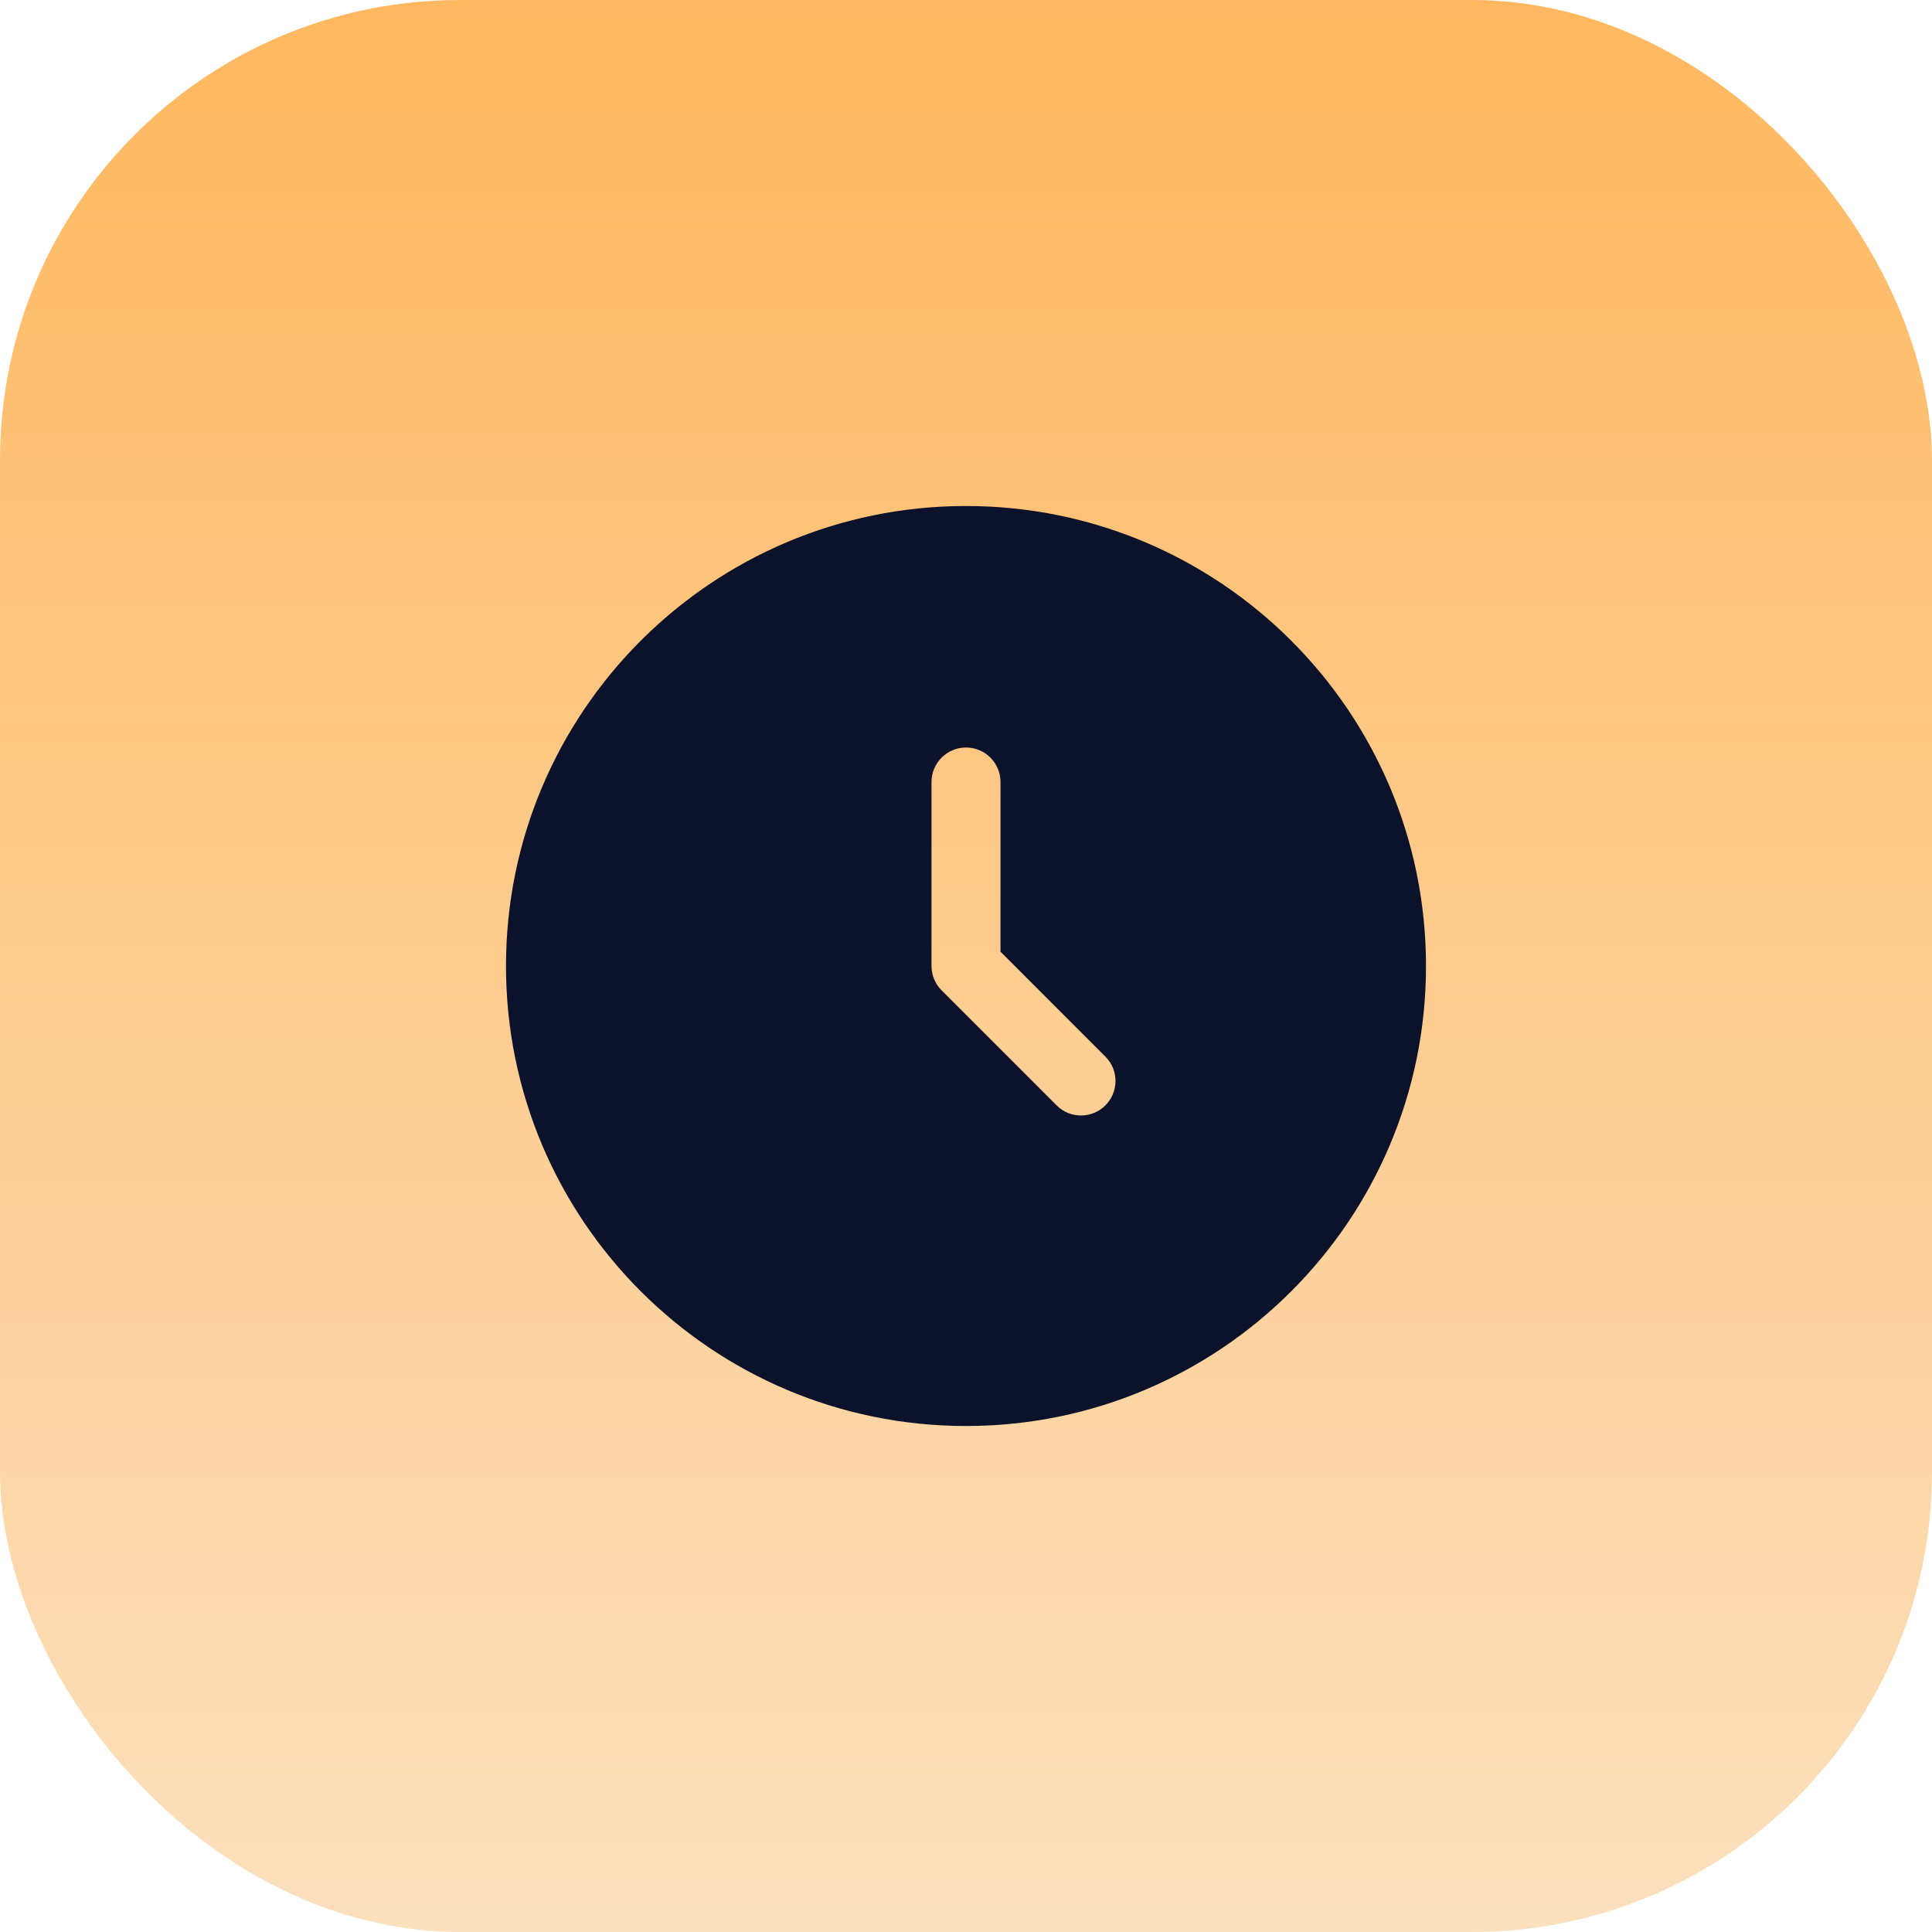 <svg xmlns="http://www.w3.org/2000/svg" width="42" height="42" viewBox="0 0 42 42" fill="none"><rect width="42" height="42" rx="10" fill="url(#paint0_linear_13647_3213)"></rect><path fill-rule="evenodd" clip-rule="evenodd" d="M21 31C26.523 31 31 26.523 31 21C31 15.477 26.523 11 21 11C15.477 11 11 15.477 11 21C11 26.523 15.477 31 21 31ZM21.75 17C21.75 16.586 21.414 16.25 21 16.25C20.586 16.25 20.25 16.586 20.25 17V21C20.25 21.199 20.329 21.39 20.47 21.53L22.97 24.03C23.263 24.323 23.737 24.323 24.03 24.03C24.323 23.737 24.323 23.263 24.03 22.97L21.75 20.689V17Z" fill="#0C122A"></path><defs><linearGradient id="paint0_linear_13647_3213" x1="21" y1="0" x2="21" y2="42" gradientUnits="userSpaceOnUse"><stop stop-color="#FFB85F"></stop><stop offset="1" stop-color="#FBE0BE"></stop></linearGradient></defs></svg>